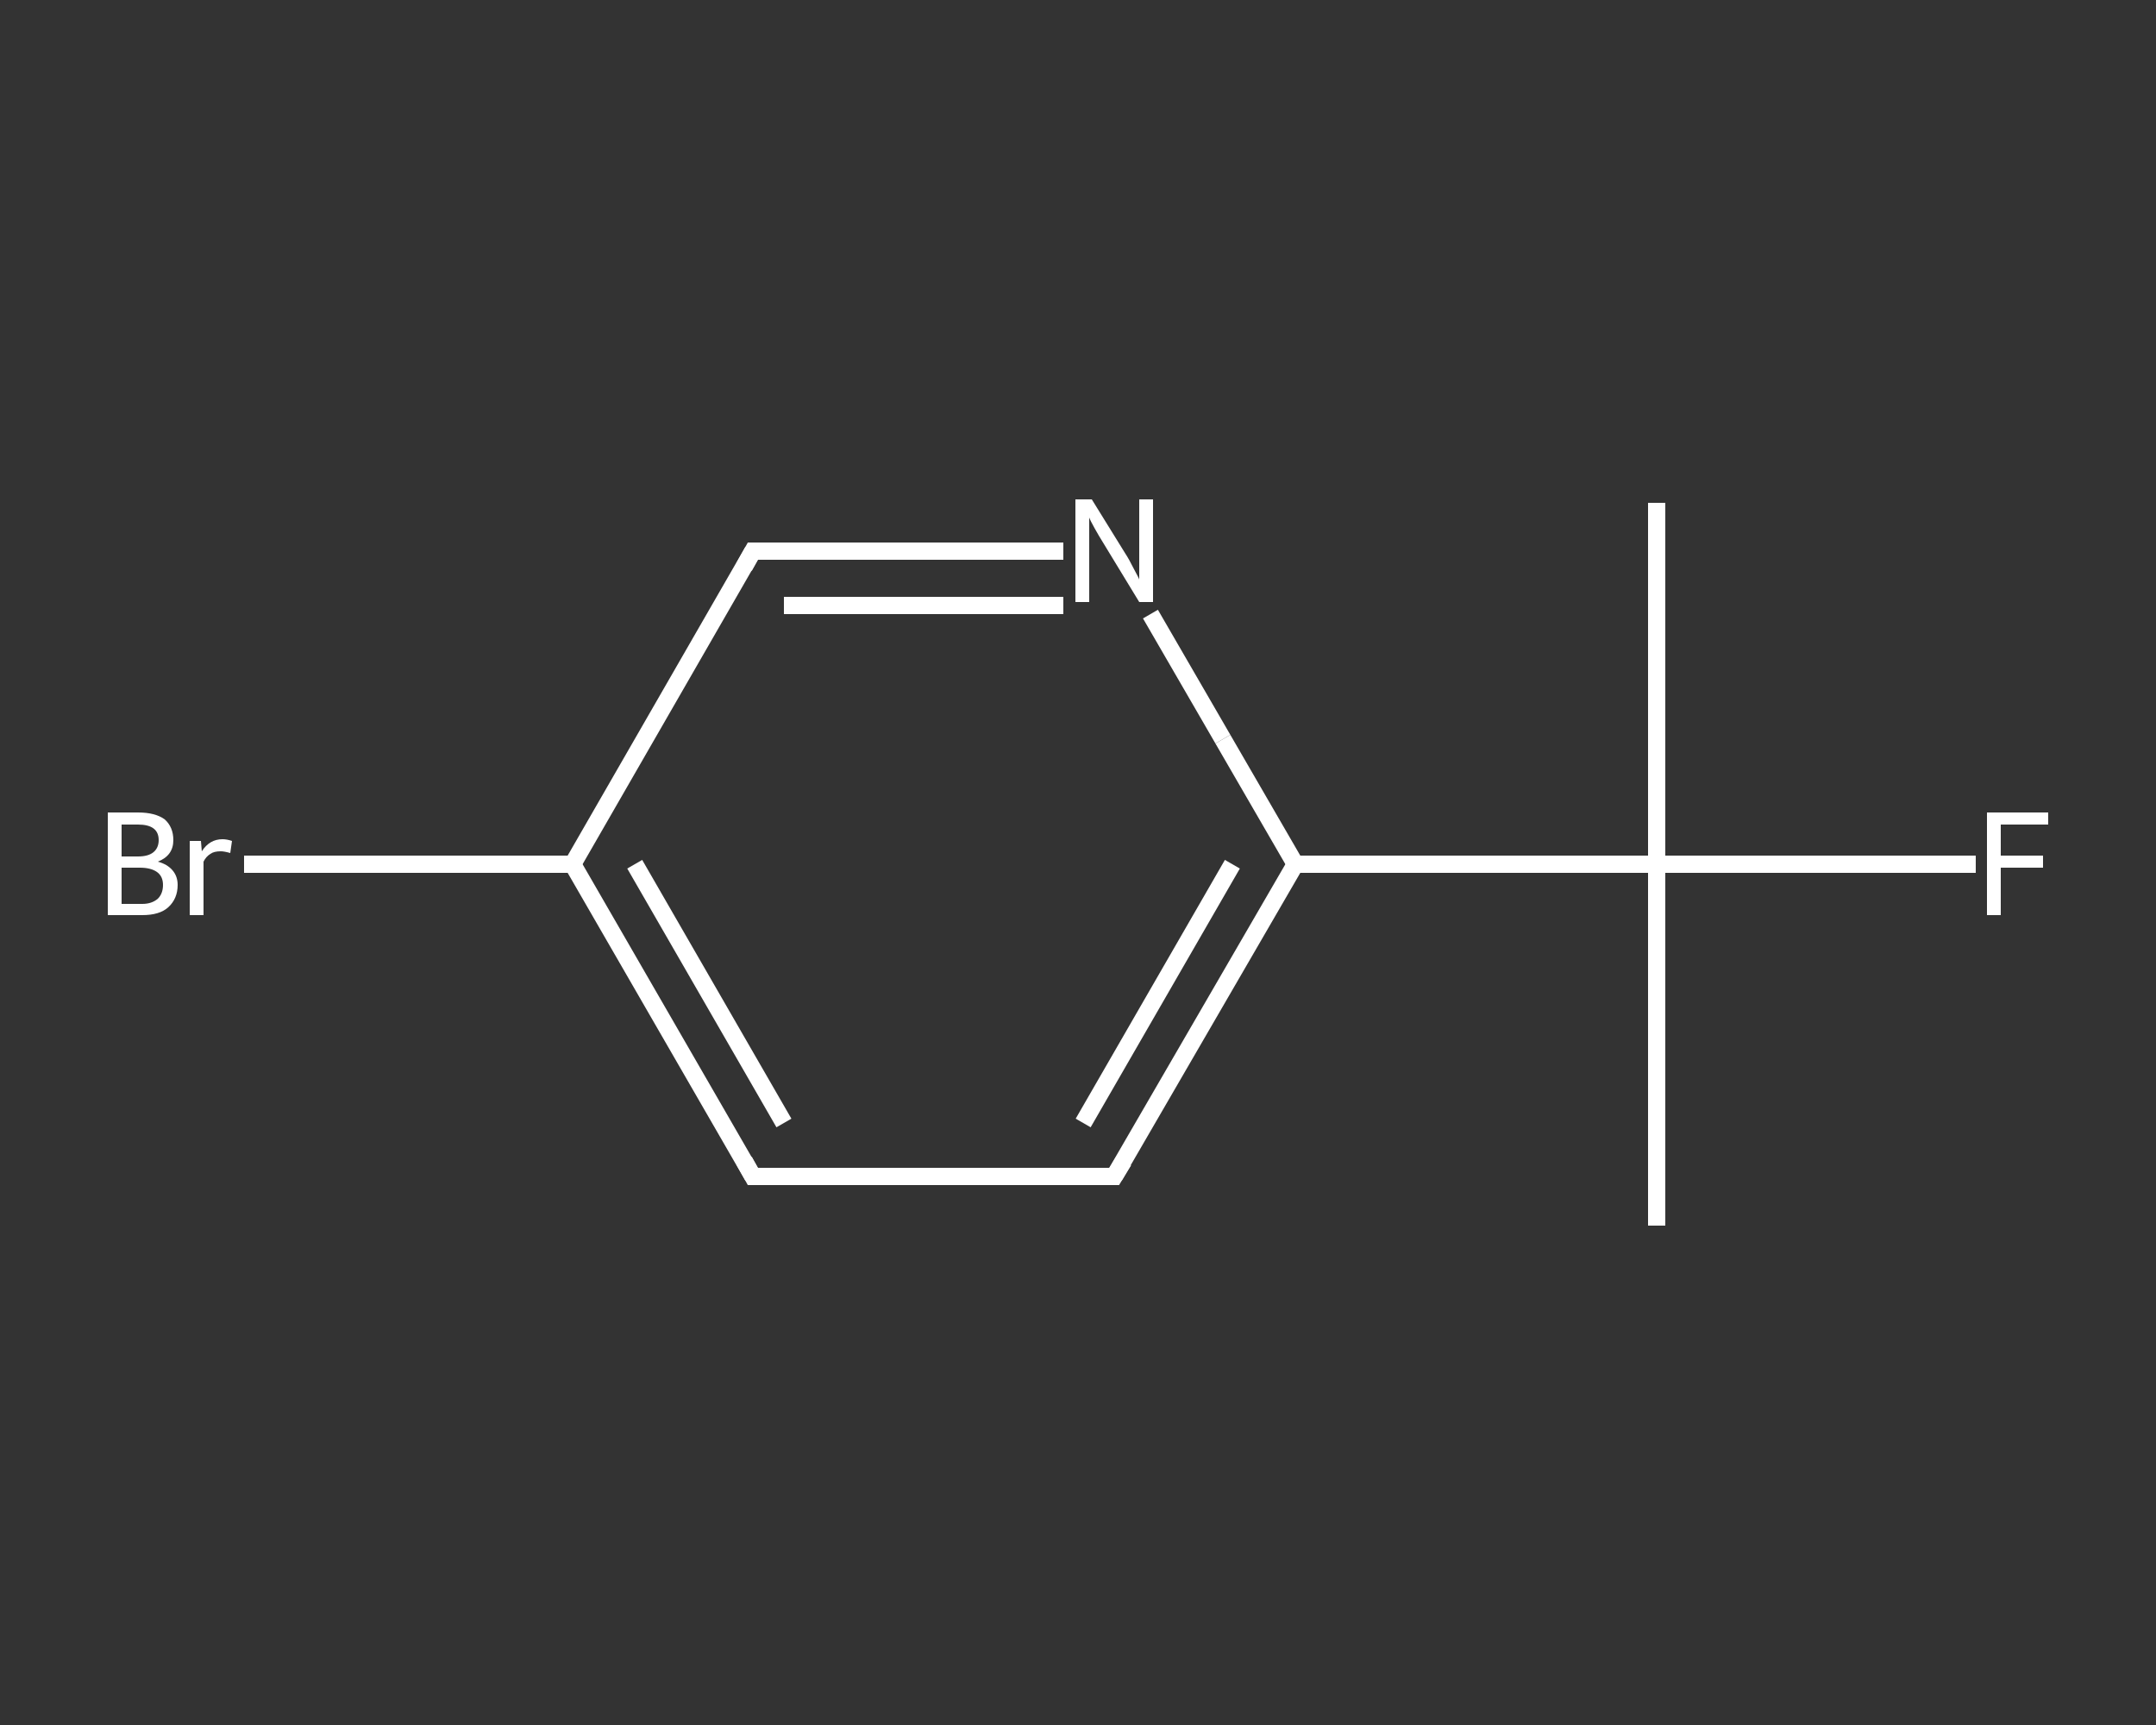 <?xml version='1.0' encoding='iso-8859-1'?>
<svg version='1.1' baseProfile='full'
              xmlns='http://www.w3.org/2000/svg'
                      xmlns:rdkit='http://www.rdkit.org/xml'
                      xmlns:xlink='http://www.w3.org/1999/xlink'
                  xml:space='preserve'
width='250px' height='200px' viewBox='0 0 250 200'>
<rect x="0" y="0" width="250" height="200" fill="#333333" stroke="none"/>
<!-- END OF HEADER -->
<rect style='opacity:1.0;fill:transparent;stroke:none' width='250.0' height='200.0' x='0.0' y='0.0'> </rect>
<path class='bond-0 atom-0 atom-1' d='M 192.1,58.3 L 192.1,100.2' style='fill:none;fill-rule:evenodd;stroke:#FFFFFF;stroke-width:2.0px;stroke-linecap:butt;stroke-linejoin:miter;stroke-opacity:1' />
<path class='bond-1 atom-1 atom-2' d='M 192.1,100.2 L 192.1,142.1' style='fill:none;fill-rule:evenodd;stroke:#FFFFFF;stroke-width:2.0px;stroke-linecap:butt;stroke-linejoin:miter;stroke-opacity:1' />
<path class='bond-2 atom-1 atom-3' d='M 192.1,100.2 L 210.6,100.2' style='fill:none;fill-rule:evenodd;stroke:#FFFFFF;stroke-width:2.0px;stroke-linecap:butt;stroke-linejoin:miter;stroke-opacity:1' />
<path class='bond-2 atom-1 atom-3' d='M 210.6,100.2 L 229.1,100.2' style='fill:none;fill-rule:evenodd;stroke:#FFFFFF;stroke-width:2.0px;stroke-linecap:butt;stroke-linejoin:miter;stroke-opacity:1' />
<path class='bond-3 atom-1 atom-4' d='M 192.1,100.2 L 150.2,100.2' style='fill:none;fill-rule:evenodd;stroke:#FFFFFF;stroke-width:2.0px;stroke-linecap:butt;stroke-linejoin:miter;stroke-opacity:1' />
<path class='bond-4 atom-4 atom-5' d='M 150.2,100.2 L 129.2,136.4' style='fill:none;fill-rule:evenodd;stroke:#FFFFFF;stroke-width:2.0px;stroke-linecap:butt;stroke-linejoin:miter;stroke-opacity:1' />
<path class='bond-4 atom-4 atom-5' d='M 142.9,100.2 L 125.6,130.2' style='fill:none;fill-rule:evenodd;stroke:#FFFFFF;stroke-width:2.0px;stroke-linecap:butt;stroke-linejoin:miter;stroke-opacity:1' />
<path class='bond-5 atom-5 atom-6' d='M 129.2,136.4 L 87.3,136.4' style='fill:none;fill-rule:evenodd;stroke:#FFFFFF;stroke-width:2.0px;stroke-linecap:butt;stroke-linejoin:miter;stroke-opacity:1' />
<path class='bond-6 atom-6 atom-7' d='M 87.3,136.4 L 66.4,100.2' style='fill:none;fill-rule:evenodd;stroke:#FFFFFF;stroke-width:2.0px;stroke-linecap:butt;stroke-linejoin:miter;stroke-opacity:1' />
<path class='bond-6 atom-6 atom-7' d='M 90.9,130.2 L 73.6,100.2' style='fill:none;fill-rule:evenodd;stroke:#FFFFFF;stroke-width:2.0px;stroke-linecap:butt;stroke-linejoin:miter;stroke-opacity:1' />
<path class='bond-7 atom-7 atom-8' d='M 66.4,100.2 L 47.3,100.2' style='fill:none;fill-rule:evenodd;stroke:#FFFFFF;stroke-width:2.0px;stroke-linecap:butt;stroke-linejoin:miter;stroke-opacity:1' />
<path class='bond-7 atom-7 atom-8' d='M 47.3,100.2 L 28.3,100.2' style='fill:none;fill-rule:evenodd;stroke:#FFFFFF;stroke-width:2.0px;stroke-linecap:butt;stroke-linejoin:miter;stroke-opacity:1' />
<path class='bond-8 atom-7 atom-9' d='M 66.4,100.2 L 87.3,63.9' style='fill:none;fill-rule:evenodd;stroke:#FFFFFF;stroke-width:2.0px;stroke-linecap:butt;stroke-linejoin:miter;stroke-opacity:1' />
<path class='bond-9 atom-9 atom-10' d='M 87.3,63.9 L 105.3,63.9' style='fill:none;fill-rule:evenodd;stroke:#FFFFFF;stroke-width:2.0px;stroke-linecap:butt;stroke-linejoin:miter;stroke-opacity:1' />
<path class='bond-9 atom-9 atom-10' d='M 105.3,63.9 L 123.3,63.9' style='fill:none;fill-rule:evenodd;stroke:#FFFFFF;stroke-width:2.0px;stroke-linecap:butt;stroke-linejoin:miter;stroke-opacity:1' />
<path class='bond-9 atom-9 atom-10' d='M 90.9,70.2 L 107.1,70.2' style='fill:none;fill-rule:evenodd;stroke:#FFFFFF;stroke-width:2.0px;stroke-linecap:butt;stroke-linejoin:miter;stroke-opacity:1' />
<path class='bond-9 atom-9 atom-10' d='M 107.1,70.2 L 123.3,70.2' style='fill:none;fill-rule:evenodd;stroke:#FFFFFF;stroke-width:2.0px;stroke-linecap:butt;stroke-linejoin:miter;stroke-opacity:1' />
<path class='bond-10 atom-10 atom-4' d='M 133.4,71.2 L 141.8,85.7' style='fill:none;fill-rule:evenodd;stroke:#FFFFFF;stroke-width:2.0px;stroke-linecap:butt;stroke-linejoin:miter;stroke-opacity:1' />
<path class='bond-10 atom-10 atom-4' d='M 141.8,85.7 L 150.2,100.2' style='fill:none;fill-rule:evenodd;stroke:#FFFFFF;stroke-width:2.0px;stroke-linecap:butt;stroke-linejoin:miter;stroke-opacity:1' />
<path d='M 130.3,134.6 L 129.2,136.4 L 127.1,136.4' style='fill:none;stroke:#FFFFFF;stroke-width:2.0px;stroke-linecap:butt;stroke-linejoin:miter;stroke-opacity:1;' />
<path d='M 89.4,136.4 L 87.3,136.4 L 86.3,134.6' style='fill:none;stroke:#FFFFFF;stroke-width:2.0px;stroke-linecap:butt;stroke-linejoin:miter;stroke-opacity:1;' />
<path d='M 86.3,65.7 L 87.3,63.9 L 88.2,63.9' style='fill:none;stroke:#FFFFFF;stroke-width:2.0px;stroke-linecap:butt;stroke-linejoin:miter;stroke-opacity:1;' />
<path class='atom-3' d='M 230.4 94.2
L 237.5 94.2
L 237.5 95.6
L 232.0 95.6
L 232.0 99.2
L 236.9 99.2
L 236.9 100.6
L 232.0 100.6
L 232.0 106.1
L 230.4 106.1
L 230.4 94.2
' fill='#FFFFFF'/>
<path class='atom-8' d='M 18.3 99.9
Q 19.4 100.2, 20.0 100.9
Q 20.6 101.6, 20.6 102.6
Q 20.6 104.2, 19.5 105.2
Q 18.5 106.1, 16.5 106.1
L 12.5 106.1
L 12.5 94.2
L 16.0 94.2
Q 18.0 94.2, 19.1 95.0
Q 20.1 95.9, 20.1 97.4
Q 20.1 99.2, 18.3 99.9
M 14.1 95.6
L 14.1 99.3
L 16.0 99.3
Q 17.2 99.3, 17.8 98.8
Q 18.4 98.3, 18.4 97.4
Q 18.4 95.6, 16.0 95.6
L 14.1 95.6
M 16.5 104.8
Q 17.6 104.8, 18.3 104.2
Q 18.9 103.6, 18.9 102.6
Q 18.9 101.6, 18.2 101.1
Q 17.5 100.6, 16.2 100.6
L 14.1 100.6
L 14.1 104.8
L 16.5 104.8
' fill='#FFFFFF'/>
<path class='atom-8' d='M 23.3 97.5
L 23.4 98.7
Q 24.3 97.3, 25.8 97.3
Q 26.3 97.3, 26.9 97.5
L 26.7 98.9
Q 26.0 98.7, 25.6 98.7
Q 24.8 98.7, 24.4 99.0
Q 23.9 99.3, 23.6 99.9
L 23.6 106.1
L 22.0 106.1
L 22.0 97.5
L 23.3 97.5
' fill='#FFFFFF'/>
<path class='atom-10' d='M 126.6 57.9
L 130.5 64.2
Q 130.9 64.8, 131.5 66.0
Q 132.1 67.1, 132.1 67.2
L 132.1 57.9
L 133.7 57.9
L 133.7 69.8
L 132.1 69.8
L 127.9 62.9
Q 127.4 62.1, 126.9 61.2
Q 126.4 60.3, 126.3 60.0
L 126.3 69.8
L 124.7 69.8
L 124.7 57.9
L 126.6 57.9
' fill='#FFFFFF'/>
</svg>
